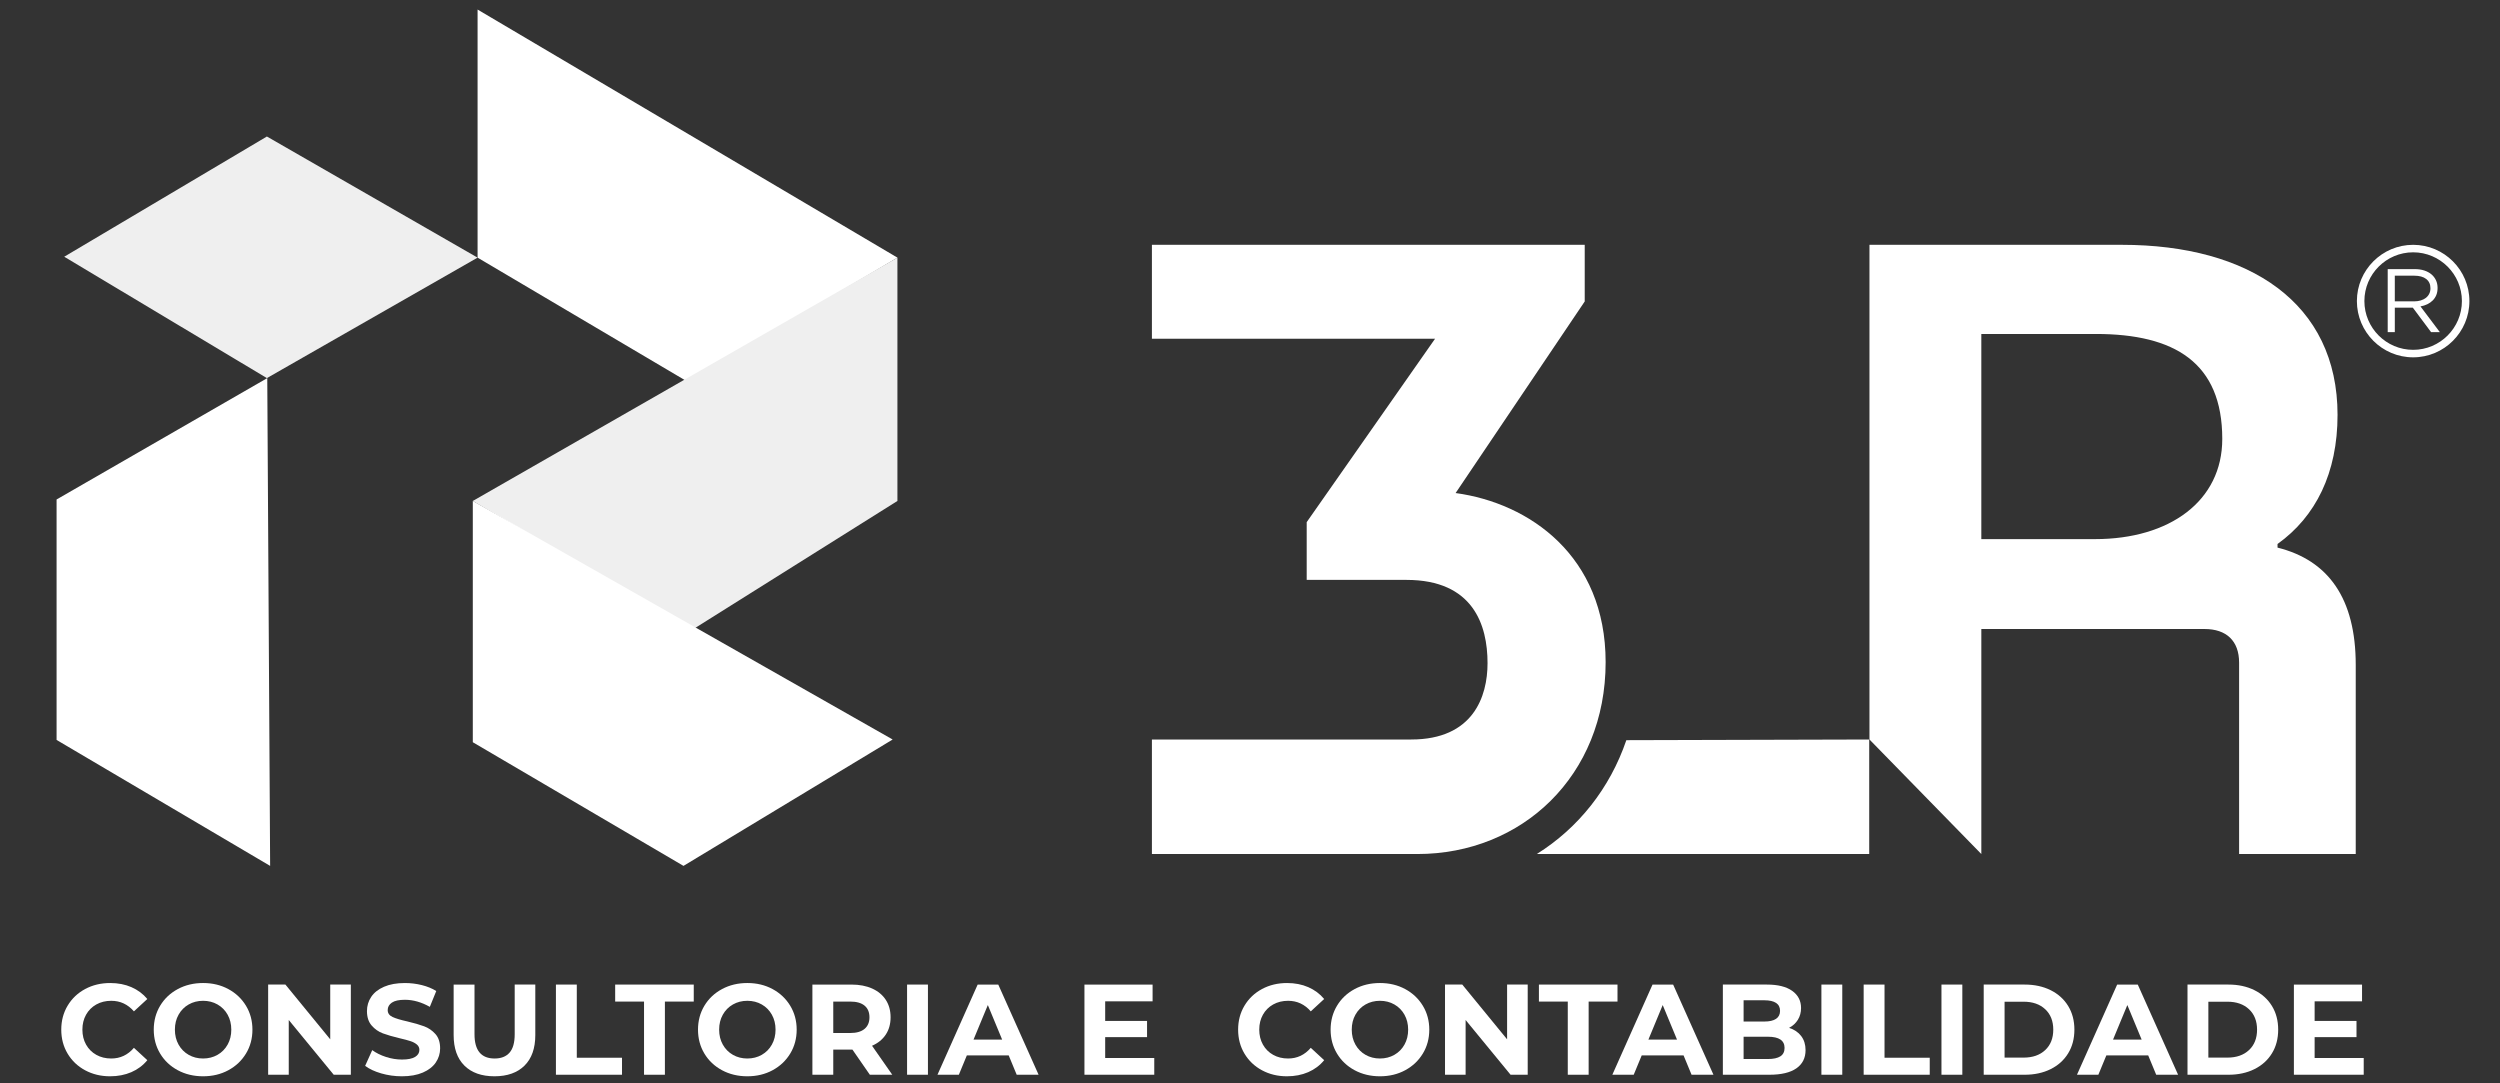 <?xml version="1.0" encoding="UTF-8"?>
<svg id="Camada_2" data-name="Camada 2" xmlns="http://www.w3.org/2000/svg" viewBox="0 0 524 227">
  <rect x="0" y="0" width="524" height="227" fill="#333333" stroke="none"/>
  <defs>
    <style>
      .cls-1 {
        fill: #fff;
      }

      .cls-2 {
        fill: #efefef;
      }
    </style>
  </defs>
  <g>
    <polygon class="cls-1" points="100.1 2 100.1 54 144.1 80 188.1 54 100.1 2"/>
    <polygon class="cls-2" points="99.1 105 145.1 132 188.1 105 188.1 54 99.1 105"/>
    <polygon class="cls-1" points="99.1 105 187.1 155 143.26 181.491 99.1 155.571 99.1 105"/>
    <polygon class="cls-2" points="55.94 79.251 100.1 54 55.94 28.611 13.46 53.811 55.94 79.251"/>
    <polygon class="cls-1" points="56.02 79.251 56.62 181.491 11.86 155.091 11.86 104.691 56.02 79.251"/>
  </g>
  <g>
    <path id="R" class="cls-1" d="m391.84,155V51.314h52.941c26.682,0,45.169,12.197,45.169,35.639,0,12.198-4.574,21.345-12.579,27.063v.762c10.673,2.669,16.391,10.673,16.391,24.585v39.638h-24.446v-40.11c0-4.574-2.668-7.052-7.242-7.052h-46.787v47.166l-23.446-24.004Zm23.446-42h23.827c15.675,0,26.675-8,26.675-21,0-16-10-22-26.485-22h-24.018v43Z"/>
    <path id="_3" data-name="3" class="cls-1" d="m305.095,103.343c15.437,2.097,31.446,13.15,31.446,35.448,0,23.823-17.533,40.213-39.45,40.213h-55.65v-24.004h54.348c13,0,16-9,16-16,0-8-3-17.453-17-17.453h-20.906v-12.105l26.906-38.441h-59.348v-19.686h90.717v11.872l-27.062,40.157Z"/>
    <path id="_" class="cls-1" d="m340.881,155.141c-3.444,10.1-10.061,18.417-18.773,23.863h69.68v-24.004l-50.907.141Z"/>
    <g id="R-2" data-name="R">
      <path class="cls-1" d="m509.556,69.615l-3.829-5.131h-3.774v5.131h-1.489v-13.208h5.678c.729,0,1.387.095,1.972.284s1.085.456,1.5.801c.416.347.736.762.963,1.247.226.484.339,1.023.339,1.614,0,.554-.087,1.047-.264,1.482s-.424.812-.745,1.133-.702.588-1.142.801c-.441.215-.918.365-1.434.453l4.057,5.392h-1.83Zm-1.021-11.139c-.593-.459-1.425-.691-2.497-.691h-4.086v5.379h4.067c.491,0,.946-.065,1.362-.19s.775-.305,1.078-.539.539-.52.709-.861.255-.726.255-1.156c0-.832-.296-1.479-.889-1.941Z"/>
      <path class="cls-1" d="m505.795,74.898c-6.503,0-11.792-5.29-11.792-11.792s5.29-11.792,11.792-11.792,11.792,5.29,11.792,11.792-5.29,11.792-11.792,11.792Zm0-22.012c-5.635,0-10.22,4.585-10.22,10.22s4.585,10.22,10.22,10.22,10.22-4.585,10.22-10.22-4.585-10.22-10.22-10.22Z"/>
    </g>
  </g>
  <g>
    <path class="cls-1" d="m17.85,224.334c-1.558-.837-2.781-1.998-3.672-3.482-.892-1.485-1.337-3.164-1.337-5.036s.445-3.551,1.337-5.035c.891-1.485,2.114-2.647,3.672-3.483,1.557-.837,3.308-1.255,5.252-1.255,1.638,0,3.118.288,4.441.863,1.322.576,2.434,1.404,3.334,2.484l-2.808,2.592c-1.278-1.476-2.862-2.214-4.752-2.214-1.171,0-2.214.257-3.132.769-.919.513-1.634,1.228-2.147,2.147-.514.918-.769,1.962-.769,3.132,0,1.171.256,2.214.769,3.132.513.918,1.228,1.634,2.147,2.147.918.514,1.961.769,3.132.769,1.89,0,3.474-.746,4.752-2.24l2.808,2.592c-.9,1.098-2.016,1.935-3.348,2.511s-2.817.864-4.455.864c-1.927,0-3.668-.419-5.225-1.256Z"/>
    <path class="cls-1" d="m37.263,224.32c-1.575-.846-2.809-2.011-3.699-3.496-.892-1.485-1.337-3.154-1.337-5.009,0-1.853.445-3.523,1.337-5.009.891-1.484,2.124-2.649,3.699-3.496,1.574-.846,3.343-1.269,5.305-1.269s3.727.423,5.292,1.269c1.566.847,2.799,2.012,3.699,3.496.9,1.485,1.351,3.155,1.351,5.009,0,1.855-.45,3.523-1.351,5.009s-2.133,2.65-3.699,3.496c-1.565.847-3.33,1.27-5.292,1.27s-3.731-.423-5.305-1.27Zm8.329-3.227c.899-.513,1.606-1.228,2.119-2.147.514-.918.769-1.961.769-3.132,0-1.17-.256-2.214-.769-3.132-.513-.918-1.22-1.634-2.119-2.147-.9-.513-1.908-.769-3.024-.769s-2.124.257-3.023.769c-.9.513-1.606,1.228-2.119,2.147-.514.918-.769,1.962-.769,3.132,0,1.171.256,2.214.769,3.132.513.918,1.219,1.634,2.119,2.147.899.514,1.907.769,3.023.769s2.124-.256,3.024-.769Z"/>
    <path class="cls-1" d="m73.537,206.365v18.9h-3.591l-9.424-11.475v11.475h-4.319v-18.9h3.618l9.396,11.476v-11.476h4.32Z"/>
    <path class="cls-1" d="m79.896,224.982c-1.395-.405-2.516-.932-3.361-1.58l1.485-3.294c.81.594,1.772,1.071,2.889,1.432s2.231.54,3.348.54c1.242,0,2.16-.185,2.755-.554.594-.369.891-.859.891-1.472,0-.45-.176-.823-.526-1.12-.352-.298-.802-.536-1.351-.716s-1.291-.378-2.228-.594c-1.44-.342-2.618-.685-3.536-1.026s-1.706-.891-2.363-1.647c-.657-.756-.985-1.764-.985-3.023,0-1.098.297-2.093.892-2.983.594-.892,1.489-1.598,2.687-2.12,1.196-.521,2.659-.782,4.387-.782,1.206,0,2.385.144,3.537.432s2.16.702,3.024,1.242l-1.351,3.321c-1.746-.99-3.492-1.485-5.237-1.485-1.225,0-2.129.198-2.714.594-.585.397-.877.918-.877,1.566,0,.647.337,1.13,1.012,1.444.676.315,1.705.626,3.092.932,1.44.342,2.619.684,3.537,1.025.918.343,1.705.883,2.362,1.62.657.738.985,1.737.985,2.997,0,1.08-.302,2.065-.904,2.957-.604.891-1.508,1.598-2.714,2.119s-2.673.783-4.4.783c-1.494,0-2.938-.203-4.334-.607Z"/>
    <path class="cls-1" d="m97.338,223.349c-1.504-1.494-2.255-3.627-2.255-6.399v-10.584h4.374v10.423c0,3.384,1.404,5.075,4.212,5.075,1.368,0,2.412-.409,3.132-1.228.72-.818,1.08-2.101,1.08-3.847v-10.423h4.32v10.584c0,2.772-.752,4.905-2.255,6.399s-3.604,2.241-6.305,2.241-4.802-.747-6.304-2.241Z"/>
    <path class="cls-1" d="m116.521,206.365h4.374v15.336h9.477v3.564h-13.851v-18.9Z"/>
    <path class="cls-1" d="m134.989,209.93h-6.048v-3.564h16.47v3.564h-6.048v15.336h-4.374v-15.336Z"/>
    <path class="cls-1" d="m151.337,224.32c-1.575-.846-2.809-2.011-3.699-3.496-.892-1.485-1.337-3.154-1.337-5.009,0-1.853.445-3.523,1.337-5.009.891-1.484,2.124-2.649,3.699-3.496,1.574-.846,3.343-1.269,5.305-1.269s3.727.423,5.292,1.269c1.566.847,2.799,2.012,3.699,3.496.9,1.485,1.351,3.155,1.351,5.009,0,1.855-.45,3.523-1.351,5.009s-2.133,2.65-3.699,3.496c-1.565.847-3.33,1.27-5.292,1.27s-3.731-.423-5.305-1.27Zm8.329-3.227c.899-.513,1.606-1.228,2.119-2.147.514-.918.769-1.961.769-3.132,0-1.17-.256-2.214-.769-3.132-.513-.918-1.22-1.634-2.119-2.147-.9-.513-1.908-.769-3.024-.769s-2.124.257-3.023.769c-.9.513-1.606,1.228-2.119,2.147-.514.918-.769,1.962-.769,3.132,0,1.171.256,2.214.769,3.132.513.918,1.219,1.634,2.119,2.147.899.514,1.907.769,3.023.769s2.124-.256,3.024-.769Z"/>
    <path class="cls-1" d="m182.319,225.266l-3.646-5.265h-4.022v5.265h-4.374v-18.9h8.181c1.674,0,3.128.279,4.36.837,1.233.559,2.183,1.351,2.849,2.377.666,1.025.999,2.24.999,3.644s-.337,2.615-1.013,3.632c-.675,1.017-1.633,1.795-2.875,2.335l4.239,6.075h-4.698Zm-1.107-14.485c-.684-.567-1.683-.851-2.997-.851h-3.563v6.588h3.563c1.315,0,2.313-.288,2.997-.864.684-.575,1.026-1.386,1.026-2.43,0-1.062-.343-1.877-1.026-2.443Z"/>
    <path class="cls-1" d="m190.122,206.365h4.374v18.9h-4.374v-18.9Z"/>
    <path class="cls-1" d="m211.425,221.216h-8.775l-1.674,4.05h-4.482l8.424-18.9h4.32l8.451,18.9h-4.59l-1.674-4.05Zm-1.378-3.321l-2.996-7.236-2.997,7.236h5.993Z"/>
    <path class="cls-1" d="m241.934,221.756v3.51h-14.634v-18.9h14.283v3.511h-9.937v4.104h8.775v3.402h-8.775v4.374h10.287Z"/>
    <path class="cls-1" d="m264.519,224.334c-1.558-.837-2.781-1.998-3.672-3.482-.892-1.485-1.337-3.164-1.337-5.036s.445-3.551,1.337-5.035c.891-1.485,2.114-2.647,3.672-3.483,1.557-.837,3.308-1.255,5.252-1.255,1.638,0,3.118.288,4.441.863,1.322.576,2.434,1.404,3.334,2.484l-2.808,2.592c-1.278-1.476-2.862-2.214-4.752-2.214-1.171,0-2.214.257-3.132.769-.919.513-1.634,1.228-2.147,2.147-.514.918-.769,1.962-.769,3.132,0,1.171.256,2.214.769,3.132.513.918,1.228,1.634,2.147,2.147.918.514,1.961.769,3.132.769,1.89,0,3.474-.746,4.752-2.24l2.808,2.592c-.9,1.098-2.016,1.935-3.348,2.511s-2.817.864-4.455.864c-1.927,0-3.668-.419-5.225-1.256Z"/>
    <path class="cls-1" d="m283.932,224.32c-1.575-.846-2.809-2.011-3.699-3.496-.892-1.485-1.337-3.154-1.337-5.009,0-1.853.445-3.523,1.337-5.009.891-1.484,2.124-2.649,3.699-3.496,1.574-.846,3.343-1.269,5.305-1.269s3.727.423,5.292,1.269c1.566.847,2.799,2.012,3.699,3.496.9,1.485,1.351,3.155,1.351,5.009,0,1.855-.45,3.523-1.351,5.009s-2.133,2.65-3.699,3.496c-1.565.847-3.33,1.27-5.292,1.27s-3.731-.423-5.305-1.27Zm8.329-3.227c.899-.513,1.606-1.228,2.119-2.147.514-.918.769-1.961.769-3.132,0-1.17-.256-2.214-.769-3.132-.513-.918-1.22-1.634-2.119-2.147-.9-.513-1.908-.769-3.024-.769s-2.124.257-3.023.769c-.9.513-1.606,1.228-2.119,2.147-.514.918-.769,1.962-.769,3.132,0,1.171.256,2.214.769,3.132.513.918,1.219,1.634,2.119,2.147.899.514,1.907.769,3.023.769s2.124-.256,3.024-.769Z"/>
    <path class="cls-1" d="m320.207,206.365v18.9h-3.591l-9.424-11.475v11.475h-4.319v-18.9h3.618l9.396,11.476v-11.476h4.32Z"/>
    <path class="cls-1" d="m328.605,209.93h-6.048v-3.564h16.47v3.564h-6.048v15.336h-4.374v-15.336Z"/>
    <path class="cls-1" d="m352.877,221.216h-8.775l-1.674,4.05h-4.482l8.424-18.9h4.32l8.451,18.9h-4.59l-1.674-4.05Zm-1.378-3.321l-2.996-7.236-2.997,7.236h5.993Z"/>
    <path class="cls-1" d="m377.527,217.152c.611.801.918,1.786.918,2.956,0,1.656-.644,2.93-1.931,3.82-1.287.892-3.164,1.337-5.63,1.337h-9.773v-18.9h9.233c2.305,0,4.072.441,5.306,1.323s1.85,2.079,1.85,3.591c0,.918-.221,1.737-.661,2.457-.441.721-1.058,1.287-1.85,1.701,1.08.342,1.926.914,2.538,1.715Zm-12.069-7.493v4.455h4.347c1.08,0,1.899-.189,2.457-.566.559-.378.837-.935.837-1.674s-.278-1.292-.837-1.661c-.558-.368-1.377-.554-2.457-.554h-4.347Zm7.709,11.745c.584-.378.877-.962.877-1.755,0-1.565-1.161-2.349-3.482-2.349h-5.104v4.671h5.104c1.151,0,2.019-.19,2.606-.567Z"/>
    <path class="cls-1" d="m381.767,206.365h4.374v18.9h-4.374v-18.9Z"/>
    <path class="cls-1" d="m390.622,206.365h4.374v15.336h9.477v3.564h-13.851v-18.9Z"/>
    <path class="cls-1" d="m406.93,206.365h4.374v18.9h-4.374v-18.9Z"/>
    <path class="cls-1" d="m415.785,206.365h8.586c2.052,0,3.865.392,5.44,1.175s2.799,1.886,3.672,3.308,1.31,3.078,1.31,4.968c0,1.891-.436,3.547-1.31,4.968-.873,1.423-2.097,2.525-3.672,3.308-1.575.783-3.389,1.175-5.44,1.175h-8.586v-18.9Zm8.37,15.31c1.89,0,3.397-.526,4.522-1.58,1.124-1.053,1.688-2.478,1.688-4.279,0-1.8-.564-3.227-1.688-4.279-1.125-1.053-2.633-1.579-4.522-1.579h-3.996v11.718h3.996Z"/>
    <path class="cls-1" d="m450.265,221.216h-8.775l-1.674,4.05h-4.482l8.424-18.9h4.32l8.451,18.9h-4.59l-1.674-4.05Zm-1.378-3.321l-2.996-7.236-2.997,7.236h5.993Z"/>
    <path class="cls-1" d="m458.499,206.365h8.586c2.052,0,3.865.392,5.44,1.175s2.799,1.886,3.672,3.308,1.31,3.078,1.31,4.968c0,1.891-.436,3.547-1.31,4.968-.873,1.423-2.097,2.525-3.672,3.308-1.575.783-3.389,1.175-5.44,1.175h-8.586v-18.9Zm8.37,15.31c1.89,0,3.397-.526,4.522-1.58,1.124-1.053,1.688-2.478,1.688-4.279,0-1.8-.564-3.227-1.688-4.279-1.125-1.053-2.633-1.579-4.522-1.579h-3.996v11.718h3.996Z"/>
    <path class="cls-1" d="m495.435,221.756v3.51h-14.634v-18.9h14.283v3.511h-9.937v4.104h8.775v3.402h-8.775v4.374h10.287Z"/>
  </g>
</svg>
